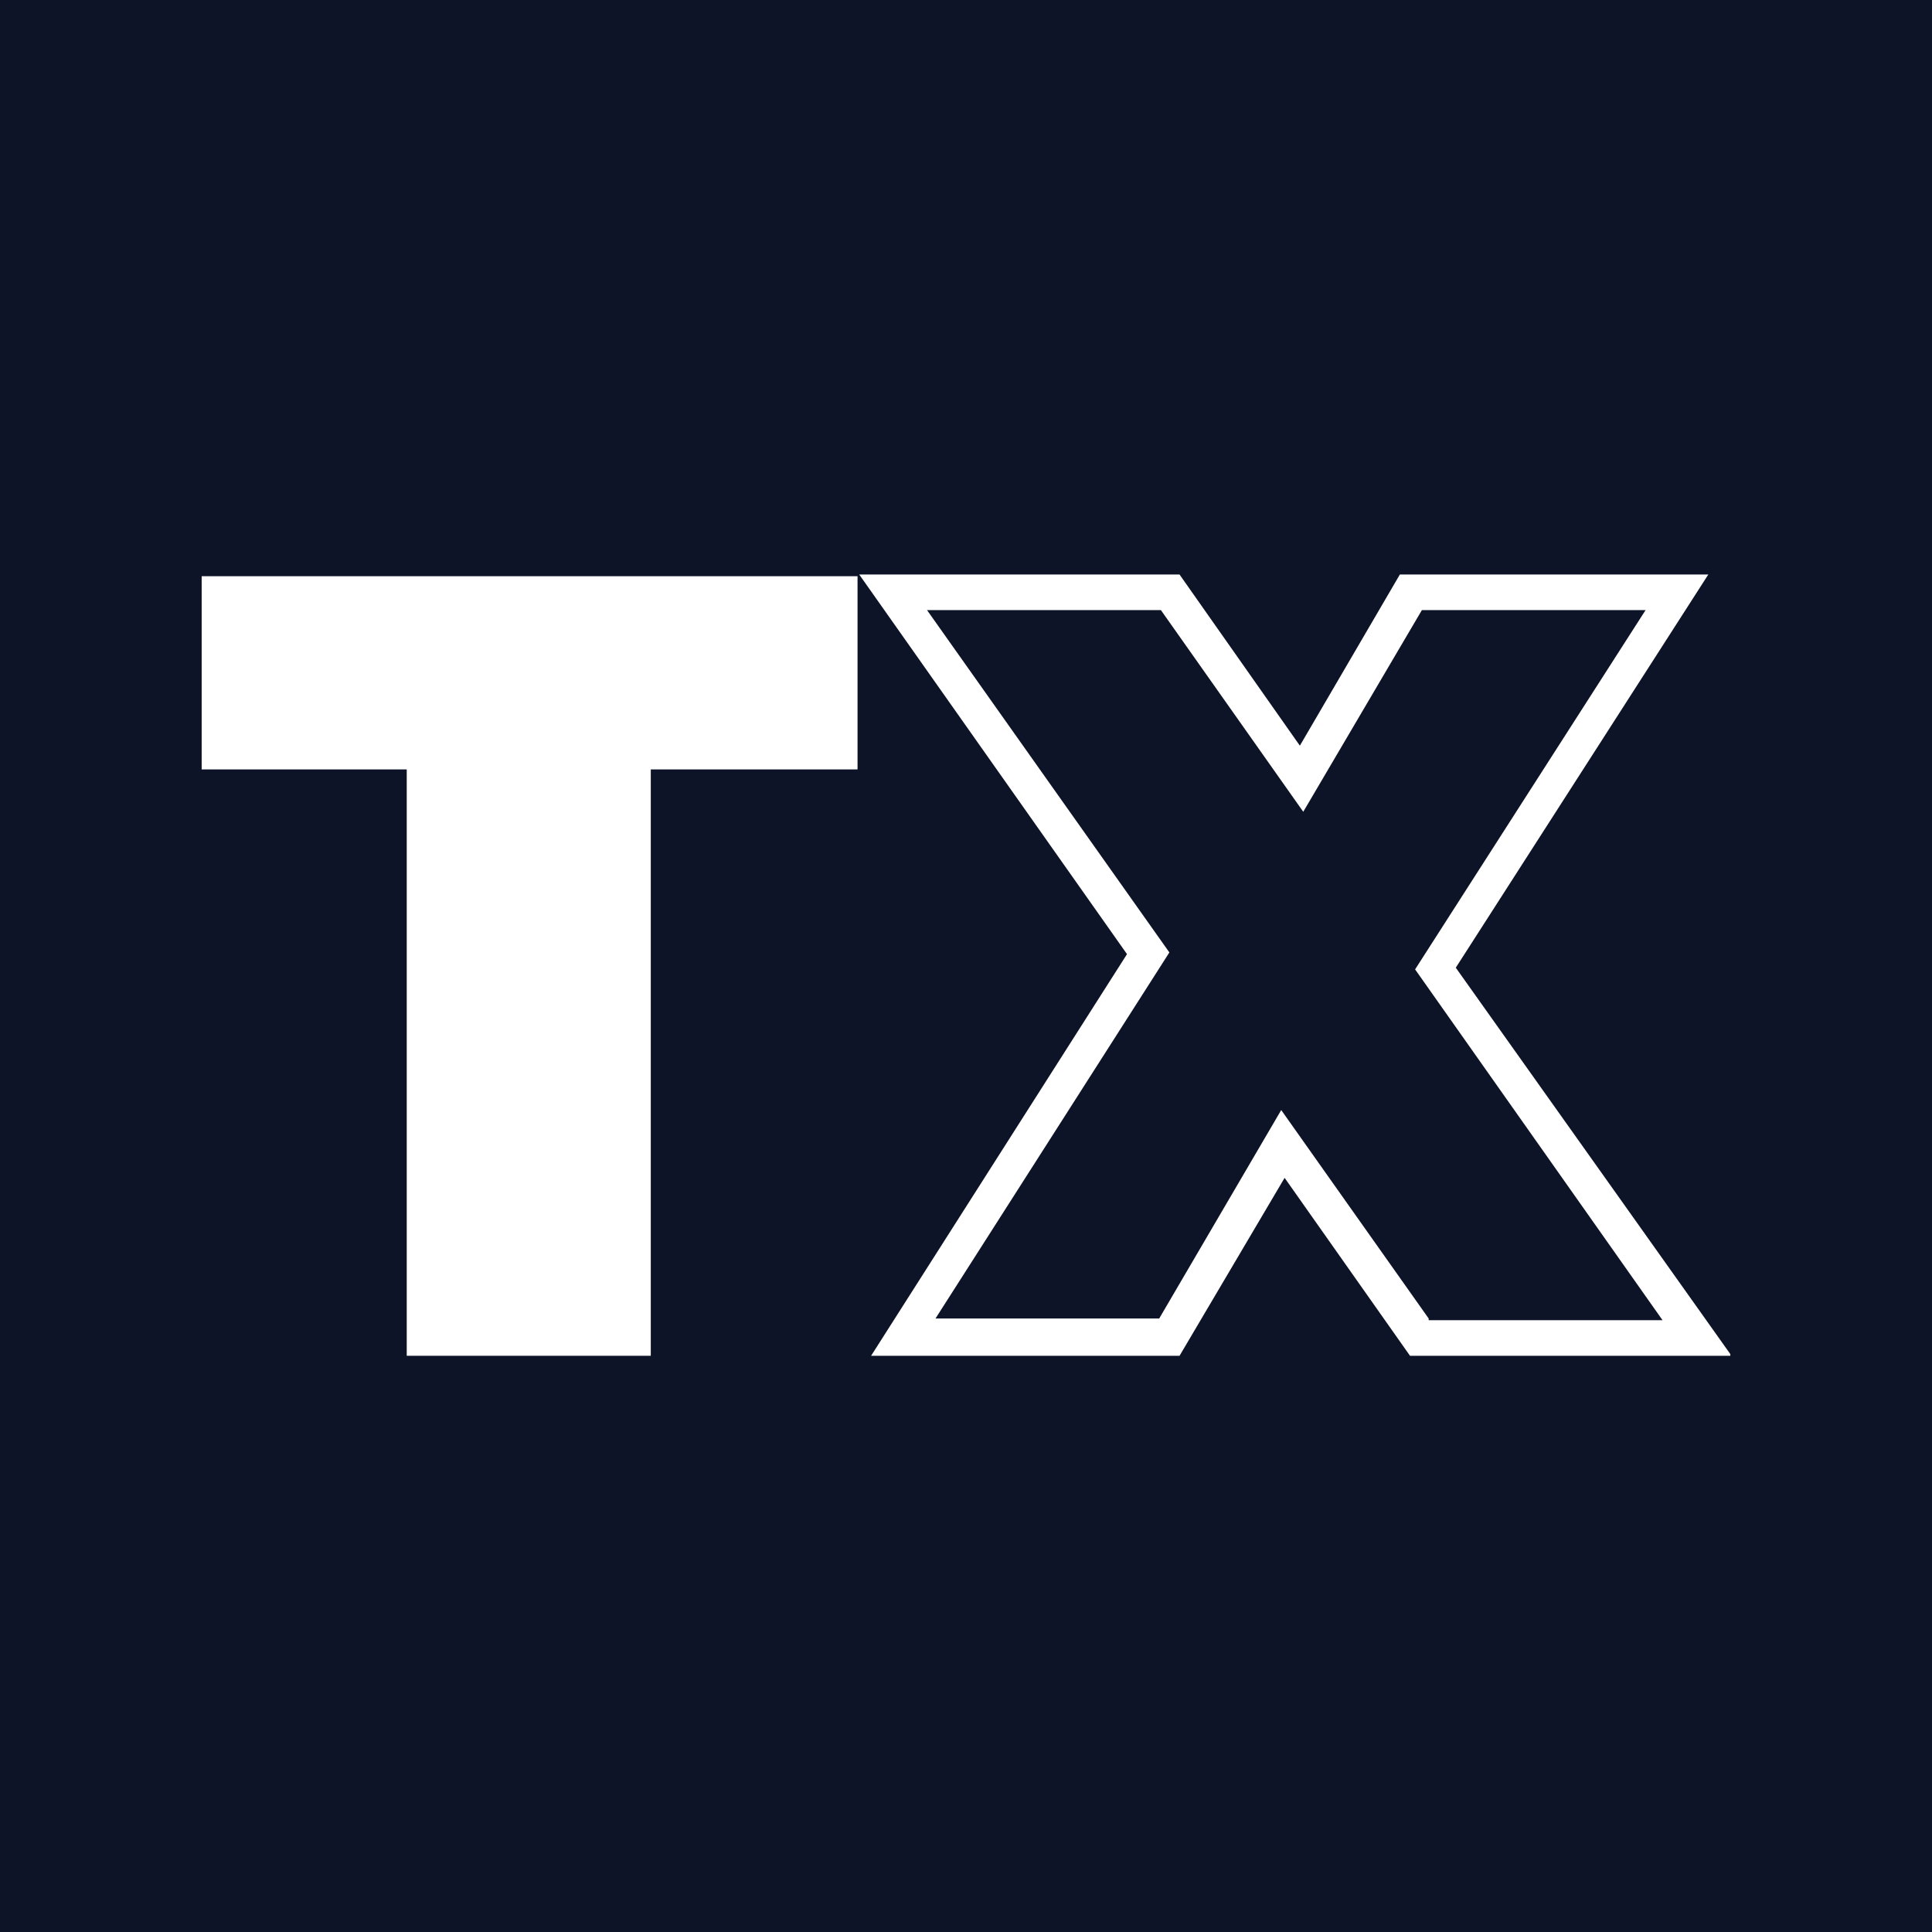 <?xml version="1.0" encoding="utf-8"?>
<!DOCTYPE svg PUBLIC "-//W3C//DTD SVG 1.1//EN" "http://www.w3.org/Graphics/SVG/1.1/DTD/svg11.dtd">
<svg version="1.1" xmlns="http://www.w3.org/2000/svg" xmlns:xlink="http://www.w3.org/1999/xlink" xmlns:xml="http://www.w3.org/XML/1998/namespace" viewBox="0, 0, 114, 114" id="Layer_1">
  <defs>
    <style>
      .st0 {
        fill: #0e1428;
      }

      .st1 {
        fill: #fff;
      }
    </style>
  </defs>
  <rect width="114" height="114" class="st0" style="fill:#0E1428;" />
  <g>
    <path d="M50.6 34 v11.4 h-12.2 v34.6 h-14.4 v-34.6 h-12.1 v-11.4 h38.7 Z" class="st1" style="fill:white;" />
    <path d="M102.1 80 h-18.9 l-7.4 -10.5 l-6.2 10.5 h-18.2 l15.1 -23.7 l-15.8 -22.4 h18.9 l7.1 10.1 l5.9 -10.1 h18.2 l-14.9 23.2 l16.2 22.8 Z M84.3 77.9 h13.8 l-14.6 -20.7 l13.6 -21.2 h-13.2 l-7 11.9 l-8.4 -11.9 h-13.8 l14.3 20.2 l-13.8 21.6 h13.2 l7.2 -12.3 l8.7 12.3 Z" class="st1" style="fill:white;" />
  </g>
</svg>